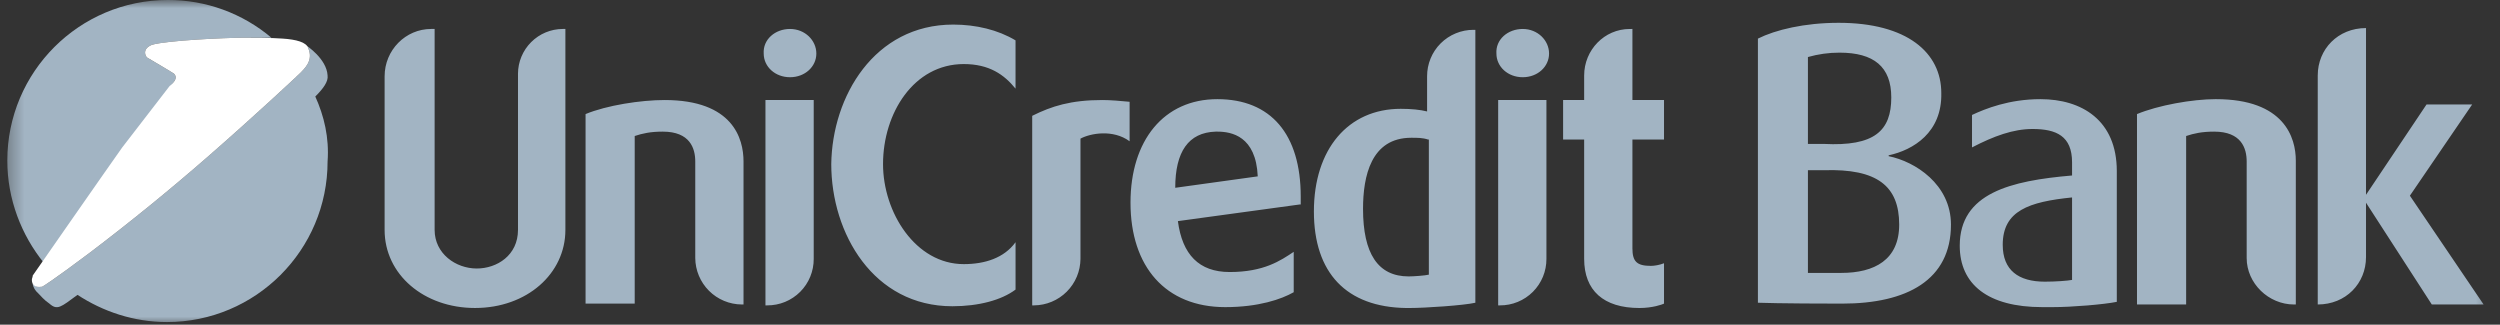 <svg width="154" height="20" viewBox="0 0 154 20" fill="none" xmlns="http://www.w3.org/2000/svg">
<rect x="0" y="0" width="154" height="20" fill="#333333" stroke="none"/>
<mask id="mask0_15212_264" style="mask-type:luminance" maskUnits="userSpaceOnUse" x="0" y="0" width="154" height="20">
<path d="M0.34 0H153.673V20H0.34V0Z" fill="white"/>
</mask>
<g mask="url(#mask0_15212_264)">
<path d="M10.557 5.297C10.557 5.297 10.557 5.243 10.719 5.027C10.882 4.811 10.828 4.649 10.719 4.541C10.665 4.486 9.098 3.568 9.098 3.568C8.99 3.514 8.936 3.351 8.936 3.243C8.936 3.027 9.098 2.865 9.368 2.757C10.341 2.487 13.855 2.324 15.044 2.324H16.72C14.937 0.816 12.675 -0.008 10.34 5.40578e-05C4.881 5.40578e-05 0.45 4.432 0.45 9.892C0.45 12.27 1.315 14.487 2.72 16.216C3.964 14.378 7.045 10.054 7.693 9.136C8.504 7.946 10.557 5.297 10.557 5.297ZM19.422 5.946C19.908 5.46 20.232 5.027 20.179 4.649C20.125 3.622 18.882 2.811 18.882 2.811L18.827 2.757C18.894 2.819 18.949 2.892 18.99 2.973C19.314 3.73 18.773 4.216 18.449 4.541C18.287 4.703 15.746 7.081 12.773 9.676C10.426 11.722 8.01 13.687 5.53 15.568C3.152 17.351 2.665 17.622 2.665 17.622C2.611 17.676 2.503 17.676 2.395 17.676C2.233 17.676 2.125 17.568 2.017 17.46C2.017 17.514 2.017 17.676 2.233 17.946L2.341 18.054C2.503 18.216 2.719 18.487 3.044 18.703C3.53 19.135 3.746 18.919 4.774 18.163C6.341 19.189 8.233 19.838 10.287 19.838C15.747 19.838 20.179 15.405 20.179 9.946C20.287 8.486 19.963 7.136 19.422 5.946Z" fill="#A2B4C3"/>
<path fill-rule="evenodd" clip-rule="evenodd" d="M10.72 5.027C10.882 4.811 10.828 4.649 10.72 4.54C10.666 4.486 9.098 3.567 9.098 3.567C8.99 3.513 8.936 3.351 8.936 3.243C8.936 3.027 9.098 2.865 9.368 2.757C10.341 2.487 13.855 2.324 15.044 2.324C15.584 2.324 16.72 2.324 17.422 2.378C18.233 2.432 18.882 2.594 18.99 2.973C19.314 3.73 18.774 4.216 18.45 4.54C18.287 4.703 15.747 7.081 12.774 9.676C10.427 11.722 8.011 13.687 5.53 15.568C3.152 17.351 2.666 17.622 2.666 17.622C2.612 17.676 2.503 17.676 2.396 17.676C2.125 17.676 1.963 17.513 1.963 17.243C1.963 17.135 2.017 17.081 2.017 16.973C2.017 16.973 6.72 10.216 7.53 9.081C8.5 7.817 9.473 6.556 10.45 5.297C10.45 5.297 10.557 5.243 10.72 5.027Z" fill="white"/>
<path d="M34.828 1.784V14.162C34.828 16.865 32.449 18.972 29.26 18.972C26.125 18.972 23.692 16.919 23.692 14.162V4.702C23.692 3.081 24.99 1.784 26.557 1.784H26.773V14.162C26.773 15.622 28.071 16.54 29.368 16.54C30.611 16.54 31.908 15.73 31.908 14.162V4.54C31.911 3.81 32.203 3.111 32.719 2.595C33.236 2.078 33.935 1.787 34.665 1.784H34.828ZM40.936 6.162C45.152 6.162 45.801 8.54 45.801 9.946V18.756H45.693C44.935 18.751 44.209 18.448 43.673 17.912C43.137 17.376 42.833 16.65 42.828 15.892V9.946C42.828 9.136 42.504 8.108 40.828 8.108C40.071 8.108 39.585 8.216 39.098 8.378V18.703H36.071V7.027C37.369 6.487 39.477 6.162 40.936 6.162ZM48.665 1.784C49.585 1.784 50.287 2.486 50.287 3.297C50.287 4.108 49.584 4.757 48.665 4.757C47.746 4.757 47.044 4.108 47.044 3.297C46.99 2.432 47.746 1.784 48.665 1.784ZM50.125 6.162V15.946C50.127 16.323 50.054 16.697 49.911 17.045C49.768 17.394 49.557 17.71 49.291 17.977C49.024 18.243 48.708 18.454 48.359 18.598C48.01 18.741 47.637 18.813 47.26 18.811H47.152V6.162H50.125ZM58.72 1.514C60.125 1.514 61.476 1.838 62.557 2.487V5.46C61.855 4.595 60.936 3.946 59.368 3.946C56.288 3.946 54.395 6.973 54.395 10.108C54.395 13.081 56.395 16.27 59.368 16.27C60.665 16.27 61.855 15.892 62.558 14.92V17.838C61.693 18.487 60.288 18.865 58.666 18.865C53.801 18.865 51.206 14.379 51.206 10.108C51.26 5.946 53.855 1.514 58.72 1.514ZM67.908 6.162C68.395 6.162 69.043 6.216 69.584 6.27V8.703C68.557 7.946 67.152 8.216 66.557 8.54V15.946C66.552 16.705 66.249 17.43 65.712 17.967C65.176 18.503 64.45 18.806 63.692 18.811H63.584V7.135C64.774 6.54 65.962 6.162 67.908 6.162ZM80.071 12.594L72.558 13.621C72.828 15.675 73.855 16.757 75.747 16.757C77.855 16.757 78.882 16.054 79.693 15.513V18C78.936 18.432 77.531 18.919 75.477 18.919C71.801 18.919 69.639 16.432 69.639 12.486C69.639 8.648 71.693 6.108 74.99 6.108C78.287 6.108 80.125 8.27 80.125 12.108V12.594H80.071ZM77.477 10.864C77.368 8.378 75.855 8.108 74.99 8.108H74.882C73.206 8.162 72.395 9.351 72.395 11.568L77.477 10.864ZM90.882 1.784V18.649C90.179 18.811 87.8 18.973 86.827 18.973H86.611C82.936 18.919 80.936 16.811 80.936 13.027C80.936 9.189 83.044 6.703 86.286 6.703C86.936 6.703 87.476 6.757 87.909 6.865V4.703C87.907 4.327 87.98 3.953 88.123 3.605C88.266 3.256 88.477 2.94 88.743 2.673C89.01 2.407 89.326 2.196 89.675 2.053C90.023 1.909 90.396 1.836 90.773 1.838H90.882V1.784ZM87.962 8.594C87.638 8.486 87.314 8.486 86.936 8.486C84.449 8.486 83.963 10.865 83.963 12.865C83.963 15.621 84.882 17.027 86.773 17.027C87.098 17.027 87.8 16.973 88.017 16.919V8.594H87.962ZM93.8 1.784C94.719 1.784 95.422 2.486 95.422 3.297C95.422 4.108 94.719 4.757 93.8 4.757C92.881 4.757 92.179 4.108 92.179 3.297C92.124 2.432 92.881 1.784 93.8 1.784ZM95.26 6.162V15.946C95.262 16.323 95.189 16.697 95.046 17.045C94.903 17.393 94.692 17.71 94.425 17.977C94.159 18.243 93.842 18.454 93.494 18.597C93.145 18.741 92.772 18.813 92.395 18.811H92.287V6.162H95.26ZM100.557 1.784V6.162H102.503V8.595H100.557V15.297C100.557 16.108 100.828 16.378 101.693 16.378C101.909 16.378 102.233 16.324 102.503 16.216V18.703C102.395 18.757 101.801 18.973 100.99 18.973C98.774 18.973 97.584 17.892 97.584 15.946V8.595H96.287V6.162H97.584V4.65C97.584 3.082 98.828 1.785 100.395 1.785L100.557 1.784ZM116.341 9.567V9.621C117.963 9.946 120.179 11.351 120.179 13.838C120.179 17.243 117.476 18.703 113.476 18.703C109.693 18.703 108.287 18.648 108.287 18.648V2.378C109.368 1.838 111.152 1.405 113.26 1.405C117.476 1.405 119.584 3.243 119.584 5.73C119.638 8.162 117.855 9.243 116.341 9.567ZM116.503 6C116.503 4.108 115.422 3.243 113.314 3.243C112.656 3.242 112.001 3.333 111.368 3.513V8.865H112.341C115.476 9.027 116.503 8.054 116.503 6ZM112.341 10.486H111.368V16.811H113.422C115.476 16.811 116.99 16 116.99 13.838C116.99 11.459 115.638 10.378 112.341 10.486ZM127.639 10.81V10C127.639 8.378 126.666 7.946 125.206 7.946C124.017 7.946 122.828 8.378 121.476 9.081V7.081C122.287 6.702 123.747 6.108 125.693 6.108C128.233 6.108 130.395 7.405 130.395 10.54V18.594C129.585 18.757 127.639 18.919 126.449 18.919H125.801C122.449 18.919 120.72 17.513 120.72 15.135C120.72 11.892 123.855 11.134 127.639 10.81ZM127.639 12.162C124.99 12.432 123.368 12.972 123.368 15.081C123.368 16.648 124.341 17.351 125.963 17.351C126.612 17.351 127.368 17.297 127.639 17.243V12.162ZM136.504 6.108C140.72 6.108 141.422 8.486 141.422 9.892V18.757H141.314C139.747 18.757 138.395 17.459 138.395 15.892V9.946C138.395 9.135 138.071 8.108 136.395 8.108C135.639 8.108 135.152 8.216 134.666 8.378V18.757H131.639V7.027C132.936 6.487 135.044 6.107 136.504 6.107V6.108ZM145.746 15.838C145.746 17.459 144.503 18.756 142.773 18.756V4.648C142.773 3.027 144.017 1.729 145.746 1.729V12L149.476 6.433H152.287L148.449 12.055L152.99 18.757H149.8L145.746 12.487V15.838Z" fill="#A2B4C3"/>
</g>
</svg>

